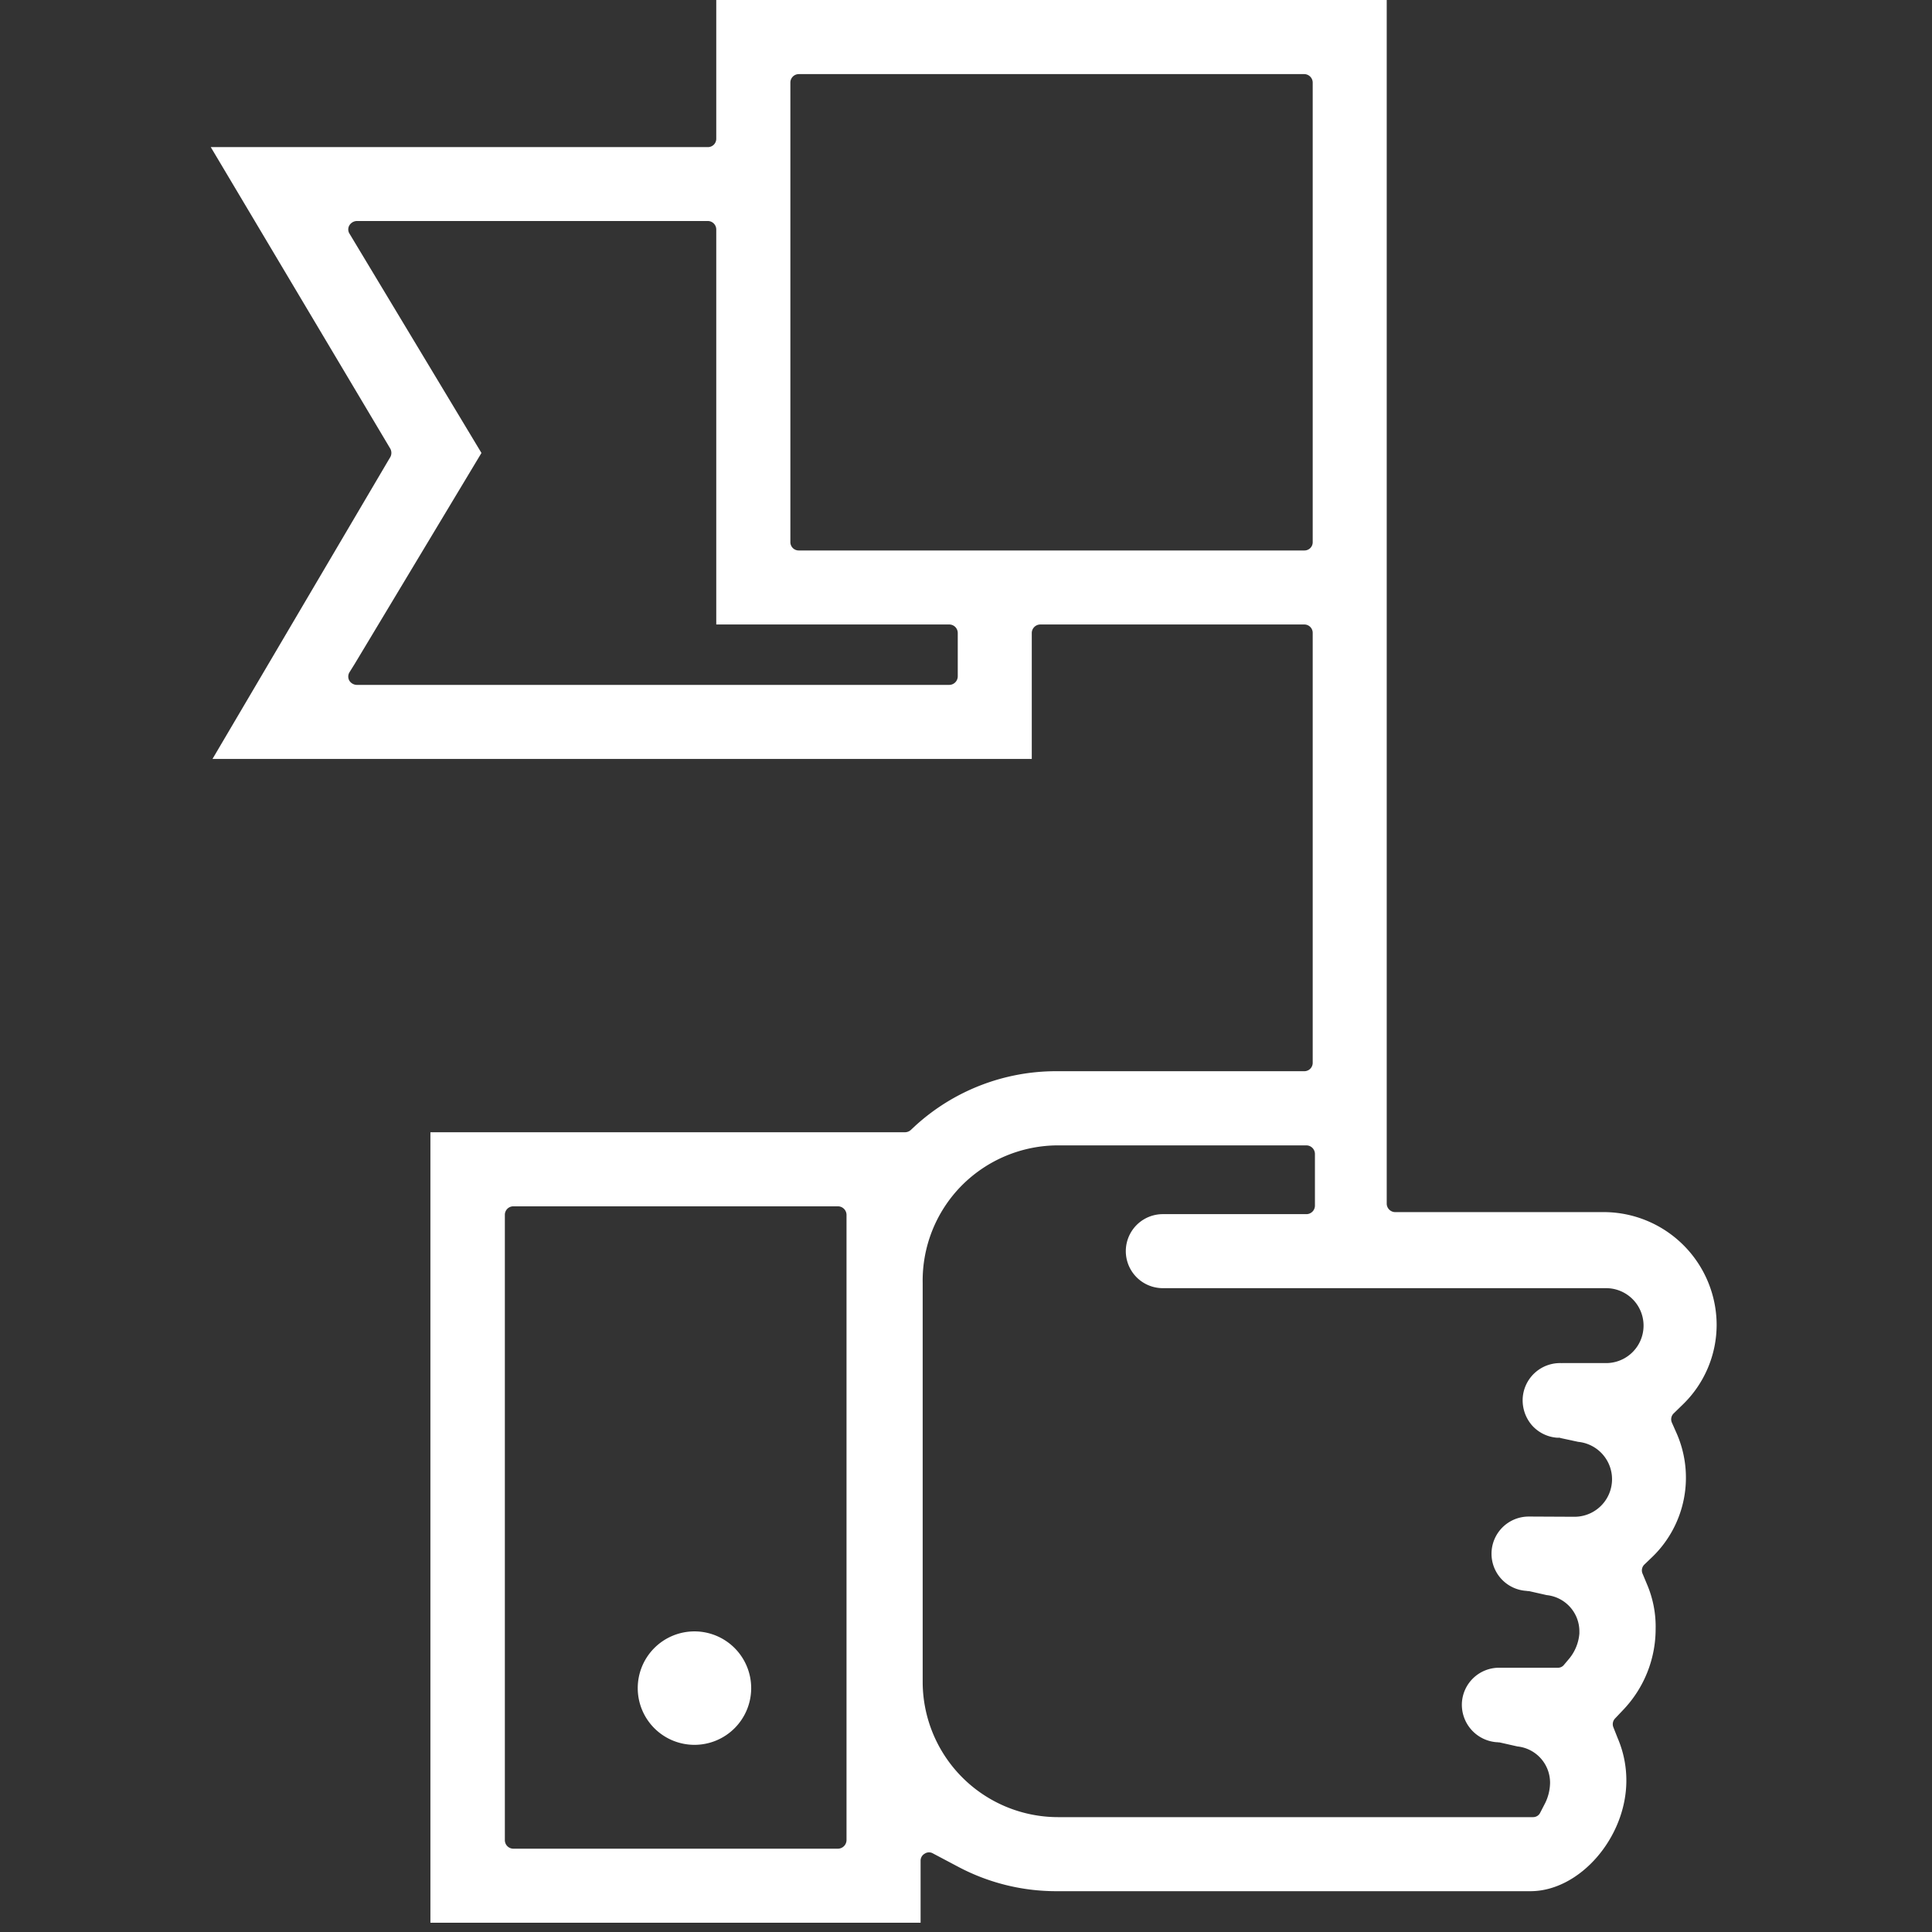 <svg id="professional-dev-icon" xmlns="http://www.w3.org/2000/svg" width="64" height="64" viewBox="0 0 64 64">
  <rect x="0" y="0" width="64" height="64" fill="#333333" stroke="none"/>
  <rect id="Rectangle_10065" data-name="Rectangle 10065" width="64" height="64" fill="#fff" opacity="0"/>
  <path id="Union_10" data-name="Union 10" d="M23.51,63.693H7.276V37.507H23a.291.291,0,0,0,.184-.07l.163-.152a6.924,6.924,0,0,1,4.647-1.8h8.237a.277.277,0,0,0,.272-.277V20.964a.277.277,0,0,0-.272-.277H27.48a.285.285,0,0,0-.283.277v4.177H.057l5.831-9.9.06-.1a.294.294,0,0,0,0-.277L0,4.873H16.462a.276.276,0,0,0,.283-.272V0h22.21V39.874a.284.284,0,0,0,.285.279h6.967a3.746,3.746,0,0,1,3.677,3.732,3.683,3.683,0,0,1-1.125,2.646l-.293.285a.272.272,0,0,0-.065.309l.166.375a3.654,3.654,0,0,1-.791,4.053l-.279.268a.27.27,0,0,0-.065.313l.152.364a3.574,3.574,0,0,1,.279,1.472,3.884,3.884,0,0,1-1.083,2.681l-.258.272a.276.276,0,0,0-.057.3l.143.361a3.545,3.545,0,0,1,.285,1.4c0,1.882-1.543,3.664-3.178,3.664H27.994a6.928,6.928,0,0,1-3.219-.8l-.852-.451a.254.254,0,0,0-.133-.035.249.249,0,0,0-.138.042.265.265,0,0,0-.138.237v2.056ZM9.742,40.24V60.955a.283.283,0,0,0,.272.285H20.78a.287.287,0,0,0,.28-.285V40.24a.286.286,0,0,0-.28-.279H10.014A.281.281,0,0,0,9.742,40.24Zm15.12-.953a4.479,4.479,0,0,0-1.279,3.208V55.714a4.486,4.486,0,0,0,4.479,4.481H43.8a.261.261,0,0,0,.242-.152l.166-.322a1.574,1.574,0,0,0,.158-.668,1.207,1.207,0,0,0-1.082-1.2l-.589-.133-.021,0-.057-.007h-.021A1.245,1.245,0,0,1,41.446,56.4a1.232,1.232,0,0,1,1.225-1.154h1.945a.253.253,0,0,0,.214-.1l.176-.209a1.5,1.5,0,0,0,.331-.825V54.04a1.208,1.208,0,0,0-1.083-1.2l-.587-.133-.035,0-.066-.009H43.56a1.232,1.232,0,0,1,.086-2.46h.1l1.428.007a1.244,1.244,0,0,0,.123-2.482l-.589-.127a.042.042,0,0,0-.03-.009l-.062,0h-.009a1.234,1.234,0,0,1-.847-.419,1.269,1.269,0,0,1-.3-.9,1.238,1.238,0,0,1,1.227-1.154.271.271,0,0,1,.046,0,.158.158,0,0,0,.032,0h1.457a1.241,1.241,0,0,0,0-2.482H31.538a1.226,1.226,0,0,1,0-2.452H36.3a.283.283,0,0,0,.277-.279V38.225a.286.286,0,0,0-.277-.283H28.062A4.507,4.507,0,0,0,24.862,39.287ZM4.59,7.468a.263.263,0,0,0,.009.278l4.368,7.259L4.78,21.972l-.182.293a.273.273,0,0,0-.009.28.3.3,0,0,0,.248.143H24.461a.285.285,0,0,0,.284-.279V20.964a.282.282,0,0,0-.284-.277H16.745V7.6a.282.282,0,0,0-.283-.279H4.838A.3.3,0,0,0,4.59,7.468ZM19.2,2.743V17.955a.276.276,0,0,0,.278.28H36.231a.273.273,0,0,0,.272-.28V2.743a.283.283,0,0,0-.272-.288H19.482A.28.28,0,0,0,19.2,2.743ZM14.144,55.922A1.879,1.879,0,1,1,16.023,57.8,1.879,1.879,0,0,1,14.144,55.922Z" transform="translate(6.982 0)" fill="#fff"/>
</svg>
